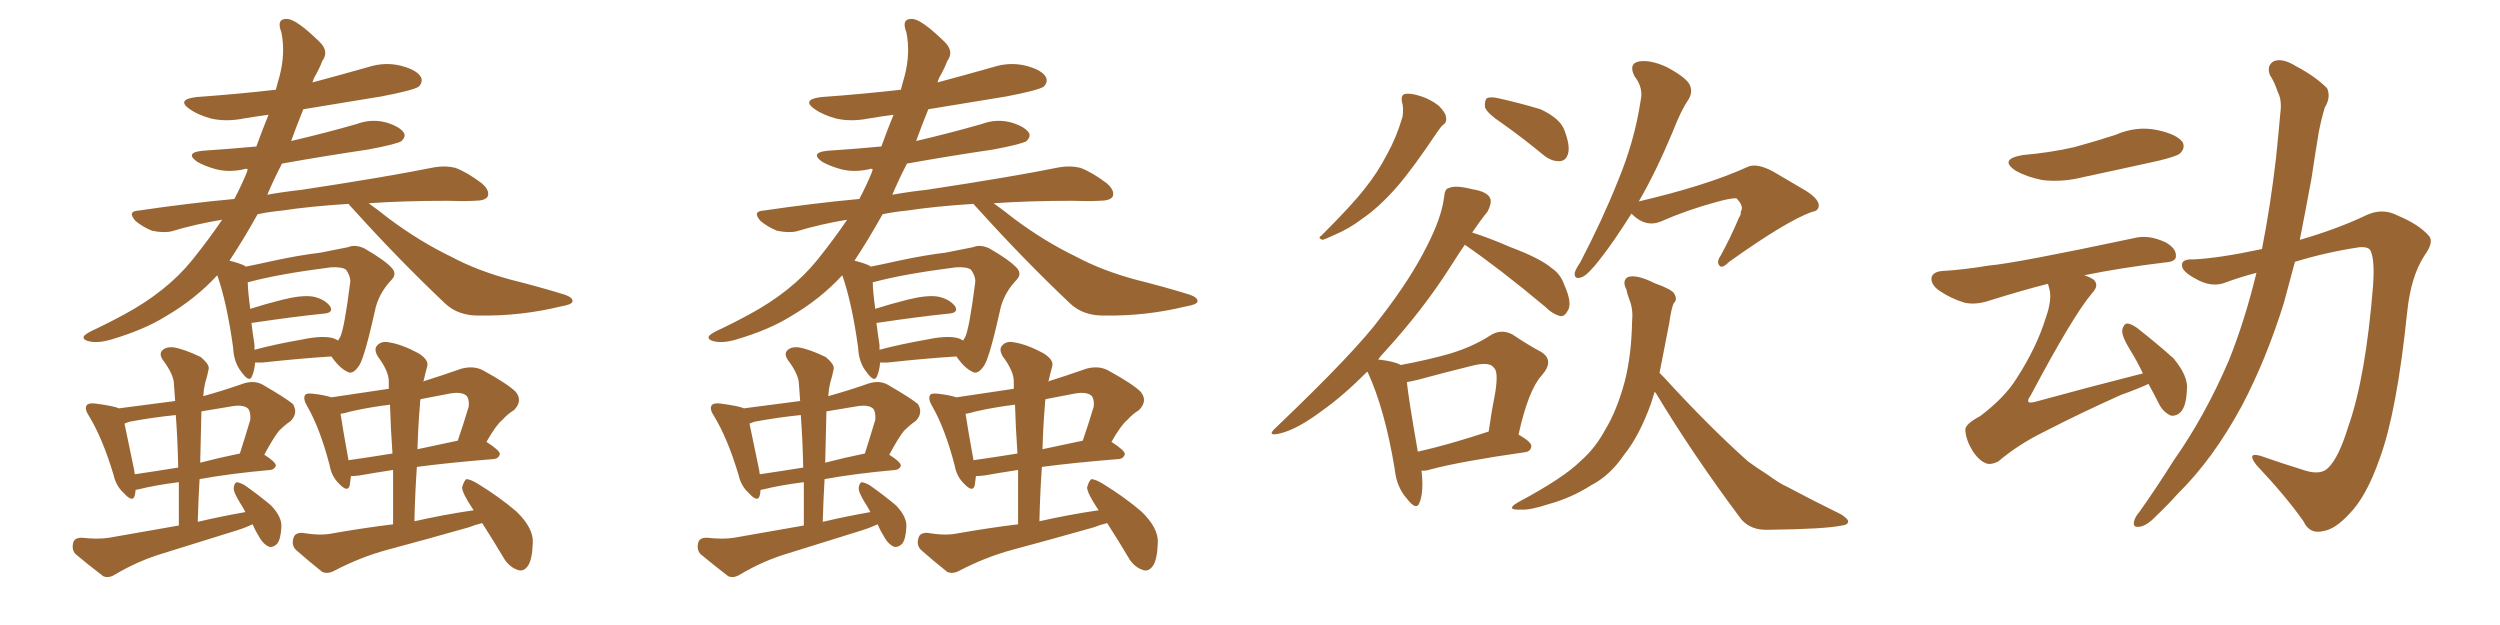 <svg xmlns="http://www.w3.org/2000/svg" xmlns:xlink="http://www.w3.org/1999/xlink" width="600" height="150"><path fill="#996633" padding="10" d="M61.23 87.01L61.23 87.01Q61.08 88.92 60.50 90.23L60.50 90.23Q59.91 91.99 58.01 89.36L58.01 89.36Q56.10 87.01 55.96 83.50L55.96 83.50Q54.49 72.80 52.15 66.06L52.15 66.06Q46.88 71.78 39.84 75.88L39.84 75.88Q34.72 79.10 26.81 81.45L26.81 81.45Q23.44 82.47 21.24 81.88L21.24 81.88Q19.63 81.45 20.21 80.57L20.21 80.57Q20.95 79.83 23.29 78.81L23.29 78.81Q26.37 77.34 29.59 75.59L29.59 75.59Q39.99 70.02 46.14 62.40L46.14 62.40Q50.24 57.28 53.32 52.73L53.32 52.73Q47.02 53.76 41.16 55.52L41.16 55.52Q39.26 55.96 36.47 55.37L36.47 55.37Q34.28 54.49 32.52 53.03L32.52 53.03Q30.47 50.68 33.25 50.54L33.25 50.54Q45.12 48.78 56.25 47.75L56.25 47.75Q58.01 44.38 59.33 41.16L59.33 41.16Q59.33 40.72 59.47 40.58L59.47 40.58Q58.89 40.43 58.74 40.58L58.74 40.58Q54.93 41.46 51.71 40.58L51.71 40.58Q49.07 39.84 47.31 38.82L47.31 38.82Q44.24 36.62 48.63 36.18L48.63 36.18Q55.22 35.74 61.52 35.16L61.52 35.16Q63.13 30.76 64.45 27.54L64.45 27.54Q61.23 27.98 58.59 28.42L58.59 28.42Q54.20 29.30 50.54 28.42L50.54 28.42Q47.46 27.54 45.56 26.22L45.56 26.22Q42.19 23.88 47.17 23.29L47.17 23.29Q57.28 22.56 66.21 21.53L66.21 21.53Q66.65 19.78 67.09 18.31L67.09 18.31Q68.55 12.74 67.53 7.76L67.53 7.76Q66.21 4.39 68.99 4.54L68.99 4.54Q71.19 4.69 76.61 9.96L76.61 9.96Q79.10 12.30 77.34 14.65L77.34 14.65Q76.76 16.26 75.44 18.60L75.44 18.60Q75.15 19.19 75 19.78L75 19.78Q81.59 18.02 88.33 16.11L88.33 16.11Q92.43 14.79 96.39 15.82L96.39 15.82Q100.20 16.85 101.07 18.60L101.07 18.60Q101.51 19.78 100.49 20.80L100.49 20.80Q99.17 21.68 91.55 23.14L91.55 23.14Q81.59 24.76 72.80 26.22L72.80 26.22Q71.19 30.18 69.87 33.84L69.87 33.84Q78.08 31.93 85.69 29.74L85.69 29.74Q89.21 28.42 92.87 29.44L92.87 29.44Q96.09 30.47 96.97 31.93L96.97 31.93Q97.41 32.81 96.39 33.84L96.39 33.84Q95.36 34.57 88.33 35.89L88.33 35.89Q77.49 37.50 67.68 39.26L67.68 39.26Q65.63 43.21 64.16 46.73L64.16 46.73Q68.26 46.00 72.36 45.56L72.36 45.56Q92.72 42.48 104.30 40.14L104.30 40.14Q106.93 39.70 109.28 40.28L109.28 40.28Q112.06 41.31 115.58 43.95L115.58 43.95Q117.63 45.70 117.04 47.17L117.04 47.17Q116.46 48.19 113.82 48.19L113.82 48.19Q110.89 48.34 107.37 48.19L107.37 48.19Q96.97 48.19 88.48 48.78L88.48 48.78Q90.53 50.24 93.31 52.44L93.31 52.44Q100.78 58.01 108.40 61.67L108.40 61.67Q114.40 64.89 122.46 67.09L122.46 67.09Q129.49 68.85 135.64 70.75L135.64 70.75Q137.55 71.48 137.40 72.36L137.40 72.36Q137.26 73.10 134.62 73.54L134.62 73.54Q124.95 75.88 115.28 75.73L115.28 75.73Q110.01 75.88 106.79 72.80L106.79 72.80Q95.51 62.11 84.81 50.24L84.81 50.24Q84.08 49.51 83.64 48.93L83.64 48.93Q74.41 49.51 67.68 50.54L67.68 50.54Q64.60 50.83 61.82 51.42L61.82 51.42Q58.30 57.71 55.08 62.55L55.08 62.55Q57.86 63.28 58.89 63.87L58.89 63.87Q58.89 63.87 58.89 64.01L58.89 64.01Q61.82 63.43 65.77 62.55L65.77 62.55Q71.92 61.23 76.90 60.64L76.90 60.64Q80.42 59.91 83.50 59.33L83.50 59.33Q85.25 58.59 87.45 59.62L87.45 59.62Q92.29 62.40 94.04 64.31L94.04 64.31Q95.36 65.77 93.90 67.24L93.90 67.24Q91.26 70.02 90.23 73.54L90.23 73.54L90.23 73.54Q87.60 85.40 86.28 87.60L86.28 87.60Q84.67 90.09 83.35 89.21L83.35 89.21Q81.45 88.33 79.54 85.55L79.54 85.55Q72.36 85.99 62.99 87.01L62.99 87.01Q62.11 87.01 61.23 87.01ZM79.25 81.01L79.25 81.01Q80.27 81.15 81.15 81.74L81.15 81.74Q81.45 81.15 81.59 81.01L81.59 81.01Q82.62 79.10 84.08 67.53L84.08 67.53Q84.08 66.21 83.06 64.75L83.06 64.75Q82.18 64.01 79.39 64.16L79.39 64.16Q66.80 65.77 59.77 67.68L59.77 67.68Q59.33 67.68 59.47 67.82L59.47 67.82Q59.47 69.73 60.06 74.12L60.06 74.12Q63.72 72.95 67.82 71.92L67.82 71.92Q72.51 70.75 75.15 71.19L75.15 71.19Q77.93 71.78 79.25 73.54L79.25 73.54Q80.13 75.15 77.49 75.29L77.49 75.29Q70.31 76.03 60.50 77.49L60.50 77.49Q60.50 77.49 60.35 77.49L60.35 77.49Q60.64 79.98 61.08 82.76L61.08 82.76Q61.08 83.35 61.08 83.94L61.08 83.94Q66.06 82.62 71.92 81.59L71.92 81.59Q76.61 80.57 79.25 81.01ZM60.64 125.83L60.64 125.83Q58.74 126.71 56.84 127.29L56.84 127.29Q47.90 130.08 38.96 132.86L38.96 132.86Q33.11 134.62 27.69 137.84L27.69 137.84Q26.07 138.87 24.76 138.28L24.76 138.28Q20.95 135.35 18.16 133.01L18.16 133.01Q17.14 131.98 17.58 130.22L17.58 130.22Q17.87 129.05 19.63 129.05L19.63 129.05Q23.58 129.49 26.22 129.05L26.22 129.05Q34.57 127.59 42.92 126.12L42.92 126.12Q42.92 120.70 42.92 115.72L42.92 115.72Q37.06 116.46 33.11 117.48L33.11 117.48Q32.67 117.48 32.52 117.63L32.52 117.63Q32.52 118.21 32.37 118.80L32.37 118.80Q31.93 120.85 29.59 118.21L29.59 118.21Q27.83 116.60 27.25 113.96L27.25 113.96Q24.61 105.18 21.39 99.90L21.39 99.90Q20.21 98.14 20.80 97.27L20.80 97.27Q21.24 96.68 22.71 96.83L22.71 96.83Q27.25 97.41 28.56 98.00L28.56 98.00Q35.30 97.12 42.04 96.24L42.04 96.24Q41.89 94.19 41.75 92.29L41.75 92.29Q41.75 89.94 39.11 86.43L39.11 86.43Q38.09 84.96 38.96 84.08L38.96 84.08Q39.84 83.20 41.60 83.35L41.60 83.35Q44.24 83.79 48.19 85.69L48.19 85.69Q50.24 87.45 50.10 88.48L50.10 88.48Q49.80 90.09 49.22 91.99L49.22 91.99Q48.93 93.16 48.78 95.07L48.78 95.07Q53.61 93.75 58.59 91.99L58.59 91.99Q61.08 91.26 62.99 92.29L62.99 92.29Q68.55 95.51 70.31 96.97L70.31 96.97Q71.63 99.17 69.73 101.07L69.73 101.07Q68.41 101.95 66.94 103.42L66.94 103.42Q65.63 105.03 63.43 109.13L63.43 109.13Q66.21 110.89 66.21 111.77L66.21 111.77Q65.92 112.65 64.89 112.79L64.89 112.79Q55.08 113.67 47.90 114.99L47.90 114.99Q47.61 119.82 47.46 125.24L47.46 125.24Q53.03 123.93 58.89 122.90L58.89 122.90Q58.30 121.73 57.71 120.85L57.71 120.85Q55.96 118.07 56.10 117.04L56.10 117.04Q56.25 115.87 56.84 115.72L56.84 115.72Q57.71 115.87 58.74 116.46L58.74 116.46Q62.26 118.95 65.04 121.29L65.04 121.29Q67.68 124.07 67.53 126.42L67.53 126.42Q67.38 129.49 66.50 130.52L66.50 130.52Q65.63 131.40 64.60 131.25L64.60 131.25Q63.28 130.66 62.40 129.20L62.40 129.20Q61.23 127.29 60.64 125.83ZM42.77 112.21L42.77 112.21Q42.63 105.47 42.19 99.61L42.19 99.61Q36.47 100.20 31.05 101.22L31.05 101.22Q30.32 101.51 29.88 101.66L29.88 101.66Q30.47 104.59 32.23 112.94L32.23 112.94Q32.23 113.38 32.37 113.82L32.37 113.82Q37.35 113.09 42.77 112.21ZM48.34 98.73L48.34 98.73Q48.19 104.74 48.05 111.04L48.05 111.04Q52.59 109.86 57.57 108.84L57.57 108.84Q58.74 105.18 60.06 100.78L60.06 100.78Q60.21 99.02 59.62 98.14L59.62 98.14Q58.45 96.97 55.37 97.56L55.37 97.56Q51.86 98.14 48.34 98.73ZM115.72 125.54L115.72 125.54Q113.96 125.98 112.50 126.56L112.50 126.56Q102.69 129.35 92.87 131.98L92.87 131.98Q86.43 133.74 80.27 136.96L80.27 136.96Q78.66 137.84 77.34 137.26L77.34 137.26Q73.68 134.33 71.04 131.98L71.04 131.98Q69.87 130.81 70.46 129.05L70.46 129.05Q70.75 127.88 72.51 127.88L72.51 127.88Q76.90 128.61 79.69 128.03L79.69 128.03Q87.16 126.71 94.34 125.83L94.34 125.83Q94.34 119.09 94.34 112.79L94.34 112.79Q89.50 113.53 86.28 114.11L86.28 114.11Q85.11 114.26 84.23 114.26L84.23 114.26Q84.08 115.43 83.94 116.46L83.94 116.46Q83.50 118.36 81.30 116.02L81.30 116.02Q79.54 114.26 79.10 111.62L79.10 111.62Q76.76 102.69 73.68 97.41L73.68 97.41Q72.66 95.65 73.24 94.78L73.24 94.78Q73.54 94.34 75 94.48L75 94.48Q77.78 94.78 79.54 95.36L79.54 95.36Q86.57 94.34 93.31 93.31L93.31 93.31Q93.31 92.14 93.31 91.55L93.31 91.55Q93.31 89.06 90.67 85.55L90.67 85.55Q89.65 83.79 90.53 82.91L90.53 82.91Q91.55 81.74 93.46 82.18L93.46 82.18Q96.39 82.62 100.49 84.81L100.49 84.81Q102.98 86.43 102.54 87.89L102.54 87.89Q102.10 89.50 101.66 91.41L101.66 91.41Q101.51 91.41 101.51 91.55L101.51 91.55Q105.76 90.23 110.74 88.48L110.74 88.48Q113.53 87.74 115.72 88.77L115.72 88.77Q121.88 92.14 123.78 94.04L123.78 94.04Q125.54 96.24 123.34 98.44L123.34 98.44Q121.88 99.32 120.56 100.78L120.56 100.78Q119.09 101.95 116.75 106.05L116.75 106.05Q119.97 108.11 119.97 108.98L119.97 108.98Q119.68 110.01 118.65 110.16L118.65 110.16Q107.67 111.04 100.05 112.06L100.05 112.06Q99.61 118.36 99.46 125.10L99.46 125.10Q106.64 123.49 113.67 122.46L113.67 122.46Q113.53 122.17 113.38 122.02L113.38 122.02Q111.04 118.51 110.89 117.04L110.89 117.04Q111.33 115.43 111.91 114.99L111.91 114.99Q112.79 114.99 114.55 116.02L114.55 116.02Q119.82 119.24 123.93 122.75L123.93 122.75Q128.03 126.71 127.88 130.22L127.88 130.22Q127.73 134.33 126.71 135.79L126.71 135.79Q125.68 137.26 124.37 136.82L124.37 136.82Q122.46 136.23 121.14 134.33L121.14 134.33Q118.36 129.64 115.72 125.54ZM94.19 108.84L94.19 108.84Q93.75 102.54 93.60 97.12L93.60 97.12Q88.77 97.71 84.23 98.73L84.23 98.73Q82.76 99.17 81.74 99.32L81.74 99.32Q82.18 102.39 83.64 110.45L83.64 110.45Q88.77 109.72 94.19 108.84ZM100.78 97.27L100.78 97.27L100.78 97.27Q100.34 102.39 100.20 107.81L100.20 107.81Q104.88 106.79 109.86 105.76L109.86 105.76Q111.18 101.95 112.50 97.56L112.50 97.56Q112.65 95.95 112.06 95.07L112.06 95.07Q110.89 93.90 107.81 94.48L107.81 94.48Q104.15 95.21 100.93 95.80L100.93 95.80Q100.78 96.39 100.78 97.27ZM211.23 87.01L211.23 87.01Q211.08 88.92 210.50 90.23L210.50 90.23Q209.91 91.99 208.01 89.36L208.01 89.36Q206.10 87.01 205.96 83.50L205.96 83.50Q204.49 72.80 202.15 66.06L202.15 66.06Q196.88 71.78 189.84 75.88L189.84 75.88Q184.72 79.10 176.81 81.45L176.81 81.45Q173.44 82.47 171.24 81.88L171.24 81.88Q169.63 81.45 170.21 80.57L170.21 80.57Q170.95 79.83 173.29 78.81L173.29 78.81Q176.37 77.34 179.59 75.59L179.59 75.59Q189.99 70.02 196.14 62.40L196.14 62.40Q200.24 57.28 203.32 52.73L203.32 52.73Q197.02 53.76 191.16 55.52L191.16 55.52Q189.26 55.96 186.47 55.37L186.47 55.37Q184.28 54.49 182.52 53.03L182.52 53.03Q180.47 50.68 183.25 50.54L183.25 50.54Q195.12 48.78 206.25 47.75L206.25 47.75Q208.01 44.38 209.33 41.16L209.33 41.16Q209.33 40.72 209.47 40.58L209.47 40.58Q208.89 40.43 208.74 40.58L208.74 40.58Q204.93 41.46 201.71 40.58L201.71 40.58Q199.07 39.84 197.31 38.82L197.31 38.82Q194.24 36.62 198.63 36.18L198.63 36.18Q205.22 35.74 211.52 35.16L211.52 35.16Q213.13 30.76 214.45 27.54L214.45 27.54Q211.23 27.98 208.59 28.42L208.59 28.42Q204.20 29.30 200.54 28.42L200.54 28.42Q197.46 27.54 195.56 26.22L195.56 26.22Q192.19 23.88 197.17 23.29L197.17 23.29Q207.28 22.56 216.21 21.53L216.21 21.53Q216.65 19.78 217.09 18.31L217.09 18.31Q218.55 12.74 217.53 7.76L217.53 7.76Q216.21 4.39 218.99 4.54L218.99 4.54Q221.19 4.69 226.61 9.96L226.61 9.96Q229.10 12.30 227.34 14.65L227.34 14.65Q226.76 16.26 225.44 18.60L225.44 18.60Q225.15 19.19 225 19.78L225 19.78Q231.59 18.02 238.33 16.11L238.33 16.11Q242.43 14.79 246.39 15.82L246.39 15.82Q250.20 16.85 251.07 18.60L251.07 18.60Q251.51 19.78 250.49 20.80L250.49 20.80Q249.17 21.68 241.55 23.14L241.55 23.14Q231.59 24.76 222.80 26.22L222.80 26.22Q221.19 30.18 219.87 33.84L219.87 33.84Q228.08 31.93 235.69 29.74L235.69 29.74Q239.21 28.42 242.87 29.44L242.87 29.44Q246.09 30.47 246.97 31.93L246.97 31.93Q247.41 32.81 246.39 33.84L246.39 33.84Q245.36 34.57 238.33 35.89L238.33 35.89Q227.49 37.50 217.68 39.26L217.68 39.26Q215.63 43.21 214.16 46.73L214.16 46.73Q218.26 46.00 222.36 45.56L222.36 45.56Q242.72 42.48 254.30 40.14L254.30 40.14Q256.93 39.70 259.28 40.28L259.28 40.28Q262.06 41.31 265.58 43.95L265.58 43.95Q267.63 45.70 267.04 47.17L267.04 47.17Q266.46 48.19 263.82 48.19L263.82 48.19Q260.89 48.34 257.37 48.19L257.37 48.19Q246.97 48.19 238.48 48.78L238.48 48.78Q240.53 50.24 243.31 52.44L243.31 52.44Q250.78 58.01 258.40 61.67L258.40 61.67Q264.40 64.89 272.46 67.09L272.46 67.09Q279.49 68.85 285.64 70.75L285.64 70.75Q287.55 71.48 287.40 72.36L287.40 72.36Q287.26 73.10 284.62 73.54L284.62 73.54Q274.95 75.88 265.28 75.73L265.28 75.73Q260.01 75.88 256.79 72.80L256.79 72.80Q245.51 62.11 234.81 50.24L234.81 50.24Q234.08 49.51 233.64 48.93L233.64 48.93Q224.41 49.51 217.68 50.54L217.68 50.54Q214.60 50.83 211.82 51.42L211.82 51.42Q208.30 57.71 205.08 62.55L205.08 62.55Q207.86 63.28 208.89 63.87L208.89 63.87Q208.89 63.87 208.89 64.01L208.89 64.01Q211.82 63.43 215.77 62.55L215.77 62.55Q221.92 61.23 226.90 60.64L226.90 60.64Q230.42 59.91 233.50 59.33L233.50 59.33Q235.25 58.59 237.45 59.62L237.45 59.62Q242.29 62.40 244.04 64.31L244.04 64.31Q245.36 65.77 243.90 67.24L243.90 67.24Q241.26 70.02 240.23 73.54L240.23 73.54L240.23 73.54Q237.60 85.40 236.28 87.60L236.28 87.60Q234.67 90.09 233.35 89.21L233.35 89.21Q231.45 88.33 229.54 85.55L229.54 85.55Q222.36 85.99 212.99 87.01L212.99 87.01Q212.11 87.01 211.23 87.01ZM229.25 81.01L229.25 81.01Q230.27 81.15 231.15 81.74L231.15 81.74Q231.45 81.15 231.59 81.01L231.59 81.01Q232.62 79.10 234.08 67.53L234.08 67.53Q234.08 66.21 233.06 64.75L233.06 64.75Q232.18 64.01 229.39 64.16L229.39 64.16Q216.80 65.77 209.77 67.68L209.77 67.68Q209.33 67.68 209.47 67.82L209.47 67.82Q209.47 69.73 210.06 74.12L210.06 74.12Q213.72 72.95 217.82 71.92L217.82 71.92Q222.51 70.75 225.15 71.19L225.15 71.19Q227.93 71.78 229.25 73.54L229.25 73.54Q230.13 75.15 227.49 75.29L227.49 75.29Q220.31 76.03 210.50 77.49L210.50 77.49Q210.50 77.49 210.35 77.49L210.35 77.49Q210.64 79.98 211.08 82.76L211.08 82.76Q211.08 83.35 211.08 83.94L211.08 83.94Q216.06 82.62 221.92 81.59L221.92 81.59Q226.61 80.57 229.25 81.01ZM210.64 125.83L210.64 125.83Q208.74 126.71 206.84 127.29L206.84 127.29Q197.90 130.08 188.96 132.86L188.96 132.86Q183.11 134.62 177.69 137.84L177.69 137.84Q176.07 138.87 174.76 138.28L174.76 138.28Q170.95 135.35 168.16 133.01L168.16 133.01Q167.14 131.98 167.58 130.22L167.58 130.22Q167.87 129.05 169.63 129.05L169.63 129.05Q173.58 129.49 176.22 129.05L176.22 129.05Q184.57 127.59 192.92 126.12L192.92 126.12Q192.92 120.70 192.92 115.72L192.92 115.72Q187.06 116.46 183.11 117.48L183.11 117.48Q182.67 117.48 182.52 117.63L182.52 117.63Q182.52 118.21 182.37 118.80L182.37 118.80Q181.93 120.85 179.59 118.21L179.59 118.21Q177.83 116.60 177.25 113.96L177.25 113.96Q174.61 105.18 171.39 99.90L171.39 99.90Q170.21 98.14 170.80 97.27L170.80 97.27Q171.24 96.68 172.71 96.83L172.71 96.83Q177.25 97.41 178.56 98.00L178.56 98.00Q185.30 97.12 192.04 96.24L192.04 96.24Q191.89 94.19 191.75 92.29L191.75 92.29Q191.75 89.94 189.11 86.43L189.11 86.43Q188.09 84.96 188.96 84.08L188.96 84.08Q189.84 83.20 191.60 83.35L191.60 83.35Q194.24 83.79 198.19 85.69L198.19 85.69Q200.24 87.45 200.10 88.48L200.10 88.48Q199.80 90.09 199.22 91.99L199.22 91.99Q198.93 93.16 198.78 95.07L198.78 95.07Q203.61 93.75 208.59 91.99L208.59 91.99Q211.08 91.26 212.99 92.29L212.99 92.29Q218.55 95.51 220.31 96.97L220.31 96.97Q221.63 99.17 219.73 101.07L219.73 101.07Q218.41 101.95 216.94 103.42L216.94 103.42Q215.63 105.03 213.43 109.13L213.43 109.13Q216.21 110.89 216.21 111.77L216.21 111.77Q215.92 112.65 214.89 112.79L214.89 112.79Q205.08 113.67 197.90 114.99L197.90 114.99Q197.61 119.82 197.46 125.24L197.46 125.24Q203.03 123.93 208.89 122.90L208.89 122.90Q208.30 121.73 207.71 120.85L207.71 120.85Q205.96 118.07 206.10 117.04L206.10 117.04Q206.25 115.87 206.84 115.72L206.84 115.72Q207.71 115.87 208.74 116.46L208.74 116.46Q212.26 118.95 215.04 121.29L215.04 121.29Q217.68 124.07 217.53 126.42L217.53 126.42Q217.38 129.49 216.50 130.52L216.50 130.52Q215.63 131.40 214.60 131.25L214.60 131.25Q213.28 130.66 212.40 129.20L212.40 129.20Q211.23 127.29 210.64 125.83ZM192.77 112.21L192.77 112.21Q192.63 105.47 192.19 99.61L192.19 99.61Q186.47 100.20 181.05 101.22L181.05 101.22Q180.32 101.51 179.88 101.66L179.88 101.66Q180.47 104.59 182.23 112.94L182.23 112.94Q182.23 113.38 182.37 113.82L182.37 113.82Q187.35 113.09 192.77 112.21ZM198.34 98.73L198.34 98.73Q198.19 104.74 198.05 111.04L198.05 111.04Q202.59 109.86 207.57 108.84L207.57 108.84Q208.74 105.18 210.06 100.78L210.06 100.78Q210.21 99.02 209.62 98.14L209.62 98.14Q208.45 96.97 205.37 97.56L205.37 97.56Q201.86 98.14 198.34 98.73ZM265.72 125.54L265.72 125.54Q263.96 125.98 262.50 126.56L262.50 126.56Q252.69 129.35 242.87 131.98L242.87 131.98Q236.43 133.74 230.27 136.96L230.27 136.96Q228.66 137.84 227.34 137.26L227.34 137.26Q223.68 134.33 221.04 131.98L221.04 131.98Q219.87 130.81 220.46 129.05L220.46 129.05Q220.75 127.88 222.51 127.88L222.51 127.88Q226.90 128.61 229.69 128.03L229.69 128.03Q237.16 126.71 244.34 125.83L244.34 125.83Q244.34 119.09 244.34 112.79L244.34 112.79Q239.50 113.53 236.28 114.11L236.28 114.11Q235.11 114.26 234.23 114.26L234.23 114.26Q234.08 115.43 233.94 116.46L233.94 116.46Q233.50 118.36 231.30 116.02L231.30 116.02Q229.54 114.26 229.10 111.62L229.10 111.62Q226.76 102.69 223.68 97.41L223.68 97.41Q222.66 95.65 223.24 94.78L223.24 94.78Q223.54 94.34 225 94.48L225 94.48Q227.78 94.78 229.54 95.36L229.54 95.36Q236.57 94.34 243.31 93.31L243.31 93.31Q243.31 92.14 243.31 91.55L243.31 91.55Q243.31 89.06 240.67 85.55L240.67 85.55Q239.65 83.79 240.53 82.91L240.53 82.91Q241.55 81.74 243.46 82.18L243.46 82.18Q246.39 82.62 250.49 84.81L250.49 84.81Q252.98 86.43 252.54 87.89L252.54 87.89Q252.10 89.50 251.66 91.41L251.66 91.41Q251.51 91.41 251.51 91.55L251.51 91.55Q255.76 90.23 260.74 88.48L260.74 88.48Q263.53 87.74 265.72 88.77L265.72 88.77Q271.88 92.14 273.78 94.04L273.78 94.04Q275.54 96.24 273.34 98.44L273.34 98.44Q271.88 99.32 270.56 100.78L270.56 100.78Q269.09 101.95 266.75 106.05L266.75 106.05Q269.97 108.11 269.97 108.98L269.97 108.98Q269.68 110.01 268.65 110.16L268.65 110.16Q257.67 111.04 250.05 112.06L250.05 112.06Q249.61 118.36 249.46 125.10L249.46 125.10Q256.64 123.49 263.67 122.46L263.67 122.46Q263.53 122.17 263.38 122.02L263.38 122.02Q261.04 118.51 260.89 117.04L260.89 117.04Q261.33 115.43 261.91 114.99L261.91 114.99Q262.79 114.99 264.55 116.02L264.55 116.02Q269.82 119.24 273.93 122.75L273.93 122.75Q278.03 126.71 277.88 130.22L277.88 130.22Q277.73 134.33 276.71 135.79L276.71 135.79Q275.68 137.26 274.37 136.82L274.37 136.82Q272.46 136.23 271.14 134.33L271.14 134.33Q268.36 129.64 265.72 125.54ZM244.19 108.84L244.19 108.84Q243.75 102.54 243.60 97.12L243.60 97.12Q238.77 97.71 234.23 98.73L234.23 98.73Q232.76 99.17 231.74 99.32L231.74 99.32Q232.18 102.39 233.64 110.45L233.64 110.45Q238.77 109.72 244.19 108.84ZM250.78 97.27L250.78 97.27L250.78 97.27Q250.34 102.39 250.20 107.81L250.20 107.81Q254.88 106.79 259.86 105.76L259.86 105.76Q261.18 101.95 262.50 97.56L262.50 97.56Q262.65 95.95 262.06 95.07L262.06 95.07Q260.89 93.90 257.81 94.48L257.81 94.48Q254.15 95.21 250.93 95.80L250.93 95.80Q250.78 96.39 250.78 97.27ZM336.47 24.46L336.47 24.46Q336.18 22.71 337.21 22.56L337.21 22.56Q338.53 22.27 341.16 23.14L341.16 23.14Q343.36 23.88 345.26 25.34L345.26 25.34Q346.88 26.95 347.02 27.98L347.02 27.98Q347.31 29.30 346.44 29.88L346.44 29.88Q345.85 30.32 344.97 31.64L344.97 31.64Q339.11 40.43 335.16 44.97L335.16 44.97Q330.91 49.80 326.81 52.59L326.81 52.59Q323.73 54.93 320.21 56.40L320.21 56.40Q318.02 57.42 317.43 57.57L317.43 57.57Q316.11 57.13 317.14 56.54L317.14 56.54Q324.76 48.93 327.54 45.26L327.54 45.26Q330.62 41.46 332.96 36.91L332.96 36.91Q335.16 32.96 336.62 27.98L336.62 27.98Q336.91 25.78 336.47 24.46ZM360.50 29.59L360.50 29.59Q356.98 27.25 356.40 25.78L356.40 25.78Q356.25 24.17 356.84 23.58L356.84 23.58Q357.71 23.14 359.62 23.58L359.62 23.58Q364.89 24.76 369.73 26.22L369.73 26.22Q374.41 28.42 375.44 31.20L375.44 31.20Q376.90 35.01 376.32 36.91L376.32 36.91Q375.88 38.53 374.41 38.67L374.41 38.67Q372.51 38.82 370.61 37.35L370.61 37.35Q365.48 33.11 360.50 29.59ZM341.16 112.94L341.16 112.94Q341.75 117.92 340.72 120.56L340.72 120.56Q339.99 122.75 337.65 119.68L337.65 119.68Q335.16 116.89 334.72 112.50L334.72 112.50Q332.37 98.29 328.27 89.36L328.27 89.36Q328.13 89.21 328.13 89.21L328.13 89.21Q322.27 95.07 317.29 98.58L317.29 98.58Q311.43 102.98 307.32 104.00L307.32 104.00Q303.66 104.88 306.30 102.54L306.30 102.54Q325.63 84.08 331.49 76.03L331.49 76.03Q338.53 66.94 342.48 59.03L342.48 59.03Q346.00 52.15 346.58 47.31L346.58 47.31Q346.73 45.26 347.75 45.12L347.75 45.12Q349.37 44.38 353.32 45.41L353.32 45.41Q357.13 46.00 357.71 47.75L357.71 47.75Q358.01 48.93 356.98 50.83L356.98 50.83Q355.52 52.59 353.32 55.81L353.32 55.81Q357.13 56.98 362.55 59.33L362.55 59.33Q369.58 61.96 372.36 64.31L372.36 64.31Q374.56 65.77 375.44 68.41L375.44 68.41Q377.49 72.95 376.17 74.71L376.17 74.71Q375.59 75.88 374.56 75.88L374.56 75.88Q372.66 75.44 370.75 73.54L370.75 73.54Q360.06 64.60 351.56 58.74L351.56 58.74Q349.95 61.08 348.19 63.87L348.19 63.87Q341.60 74.27 332.23 84.52L332.23 84.52Q331.35 85.40 330.76 86.28L330.76 86.28Q334.72 86.72 336.18 87.60L336.18 87.60Q343.21 86.28 348.19 84.81L348.19 84.81Q353.47 83.20 357.57 80.57L357.57 80.57Q360.21 78.81 362.99 80.27L362.99 80.27Q366.94 82.91 369.73 84.38L369.73 84.38Q373.24 86.43 370.02 90.09L370.02 90.09Q366.80 93.60 364.45 104.30L364.45 104.30Q367.53 106.05 367.53 107.08L367.53 107.08Q367.38 108.40 365.92 108.54L365.92 108.54Q350.54 110.74 343.36 112.65L343.36 112.65Q342.04 113.09 341.16 112.94ZM356.84 103.71L356.84 103.71Q356.84 103.71 357.28 103.56L357.28 103.56Q358.01 98.44 358.89 94.04L358.89 94.04Q359.62 89.21 358.59 88.33L358.59 88.33Q357.57 86.72 353.47 87.74L353.47 87.74Q347.46 89.21 340.43 91.11L340.43 91.11Q338.67 91.55 337.65 91.70L337.65 91.70Q338.09 95.95 340.28 108.40L340.28 108.40Q347.46 106.79 356.84 103.71ZM391.55 51.27L391.55 51.27Q387.30 58.01 384.08 62.11L384.08 62.11Q381.15 65.92 379.69 66.50L379.69 66.50Q377.78 67.24 377.93 65.48L377.93 65.48Q378.22 64.45 379.25 62.99L379.25 62.99Q384.67 52.59 388.33 43.36L388.33 43.36Q392.29 33.84 393.75 24.17L393.75 24.17Q394.48 21.09 392.29 18.31L392.29 18.31Q390.82 15.38 393.16 14.79L393.16 14.79Q395.95 14.21 400.05 16.11L400.05 16.11Q404.44 18.46 405.47 20.21L405.47 20.21Q406.35 21.97 405.32 23.73L405.32 23.73Q403.42 26.51 401.51 31.49L401.51 31.49Q397.41 41.31 393.31 48.34L393.31 48.34Q409.57 44.53 419.24 40.14L419.24 40.14Q421.44 38.96 425.54 41.16L425.54 41.16Q429.05 43.21 432.28 45.12L432.28 45.12Q436.52 47.46 436.52 49.37L436.52 49.37Q436.38 50.68 434.91 50.83L434.91 50.83Q428.76 53.03 414.99 62.84L414.99 62.84Q413.23 64.60 412.65 63.72L412.65 63.72Q411.91 62.84 412.94 61.38L412.94 61.38Q415.43 56.84 417.33 52.29L417.33 52.29Q417.92 51.42 417.77 50.83L417.77 50.83Q418.65 49.51 416.75 47.61L416.75 47.61Q415.58 47.46 411.91 48.49L411.91 48.49Q404.88 50.39 398.58 53.17L398.58 53.17Q394.92 54.64 391.70 51.42L391.70 51.42Q391.55 51.27 391.55 51.27ZM397.12 94.04L397.12 94.04L397.12 94.04Q396.68 95.51 396.24 96.83L396.24 96.83Q393.46 104.59 389.79 109.13L389.79 109.13Q386.43 114.11 381.88 116.46L381.88 116.46Q377.05 119.53 371.63 121.00L371.63 121.00Q367.24 122.46 365.04 122.31L365.04 122.31Q361.08 122.46 364.31 120.56L364.31 120.56Q375.29 114.70 379.39 110.60L379.39 110.60Q382.91 107.52 385.25 103.13L385.25 103.13Q388.04 98.58 389.94 91.55L389.94 91.55Q391.55 85.25 391.70 77.20L391.70 77.20Q391.99 74.27 391.11 72.07L391.11 72.07Q390.53 70.61 390.38 69.58L390.38 69.58Q389.21 67.38 390.67 66.50L390.67 66.50Q392.72 65.77 397.12 67.97L397.12 67.97Q401.22 69.43 401.81 70.46L401.81 70.46Q402.69 71.92 401.66 72.80L401.66 72.80Q401.07 74.27 400.63 77.49L400.63 77.49Q399.32 84.23 398.29 89.50L398.29 89.50Q398.73 89.94 399.32 90.53L399.32 90.53Q410.16 102.39 419.53 110.74L419.53 110.74Q421.73 112.35 424.07 113.82L424.07 113.82Q427.29 116.16 428.76 116.75L428.76 116.75Q434.77 119.97 441.94 123.49L441.94 123.49Q443.70 124.66 443.55 125.24L443.55 125.24Q443.41 125.98 442.09 126.12L442.09 126.12Q437.84 127.00 424.22 127.15L424.22 127.15Q420.26 127.29 417.92 124.66L417.92 124.66Q406.20 108.98 397.41 94.34L397.41 94.34Q397.27 94.19 397.12 94.04ZM485.45 37.21L485.45 37.21Q492.19 36.62 497.90 35.30L497.90 35.30Q503.17 33.84 507.71 32.37L507.71 32.37Q512.70 30.18 517.68 31.20L517.68 31.20Q522.51 32.23 523.83 34.13L523.83 34.13Q524.56 35.60 523.10 36.91L523.10 36.91Q522.36 37.50 518.26 38.53L518.26 38.53Q509.03 40.58 500.10 42.48L500.10 42.48Q494.97 43.80 490.14 43.21L490.14 43.21Q486.47 42.48 483.84 41.02L483.84 41.02Q479.59 38.23 485.45 37.21ZM515.63 92.14L515.63 92.14Q513.13 93.31 509.03 94.78L509.03 94.78Q499.22 99.17 490.72 103.56L490.72 103.56Q484.42 106.64 479.59 110.74L479.59 110.74Q478.13 111.47 477.10 111.33L477.10 111.33Q475.20 110.89 473.44 108.25L473.44 108.25Q471.83 105.62 471.68 103.27L471.68 103.27Q471.53 101.81 475.20 99.90L475.20 99.90Q481.20 95.36 483.98 90.82L483.98 90.82Q488.82 83.35 491.02 76.17L491.02 76.17Q492.63 71.63 491.75 68.99L491.75 68.99Q491.60 68.26 491.46 68.12L491.46 68.12Q485.16 69.73 477.69 72.07L477.69 72.07Q474.32 73.24 471.53 72.66L471.53 72.66Q468.16 71.63 465.38 69.73L465.38 69.73Q463.18 68.12 463.62 66.36L463.62 66.36Q464.21 65.19 466.11 65.04L466.11 65.04Q471.24 64.75 477.39 63.72L477.39 63.72Q483.25 63.28 512.26 57.13L512.26 57.13Q515.63 56.25 519.73 58.15L519.73 58.15Q522.36 59.62 522.22 61.52L522.22 61.52Q522.22 62.84 519.58 62.99L519.58 62.99Q508.74 64.31 500.24 66.06L500.24 66.06Q501.56 66.50 502.44 67.09L502.44 67.09Q503.91 68.41 502.15 70.31L502.15 70.31Q497.61 75.59 487.35 94.92L487.35 94.92Q486.47 96.09 486.91 96.53L486.91 96.53Q487.06 96.68 488.09 96.53L488.09 96.53Q501.42 92.87 514.16 89.65L514.16 89.65Q514.16 89.65 514.31 89.65L514.31 89.65Q512.84 86.57 511.38 84.23L511.38 84.23Q509.18 80.71 509.33 79.25L509.33 79.25Q509.62 77.78 510.50 77.64L510.50 77.64Q511.38 77.64 512.84 78.66L512.84 78.66Q517.53 82.32 521.63 85.99L521.63 85.99Q525.29 90.38 524.85 93.60L524.85 93.60Q524.71 97.41 523.39 98.88L523.39 98.88Q522.36 99.90 521.04 99.76L521.04 99.76Q519.29 99.02 518.26 97.12L518.26 97.12Q516.94 94.48 515.63 92.14ZM541.55 65.48L541.55 65.48L541.55 65.48Q537.60 66.50 534.08 67.82L534.08 67.82Q530.71 69.14 526.76 66.80L526.76 66.80Q523.54 65.04 523.68 63.57L523.68 63.57Q523.68 62.11 526.46 62.26L526.46 62.26Q532.62 61.96 542.87 59.77L542.87 59.77Q544.92 49.37 546.24 37.94L546.24 37.94Q546.83 32.23 547.27 27.25L547.27 27.25Q547.71 24.02 546.68 22.12L546.68 22.12Q545.80 19.48 544.78 18.02L544.78 18.02Q543.90 15.67 545.80 14.65L545.80 14.65Q547.85 13.92 550.93 15.82L550.93 15.82Q555.91 18.46 558.54 21.24L558.54 21.24Q559.42 23.44 557.96 25.78L557.96 25.78Q557.08 28.71 556.49 31.79L556.49 31.79Q555.62 37.06 554.74 42.92L554.74 42.92Q553.42 50.10 551.95 57.57L551.95 57.57Q561.04 54.93 567.77 51.71L567.77 51.71Q571.73 49.80 575.39 51.71L575.39 51.71Q580.66 53.91 583.01 56.69L583.01 56.69Q584.18 58.15 581.84 61.38L581.84 61.38Q578.61 66.36 577.73 74.85L577.73 74.85Q575.24 98.88 571.14 110.01L571.14 110.01Q567.92 119.24 563.82 123.34L563.82 123.34Q560.45 127.00 557.67 127.44L557.67 127.44Q554.30 128.32 552.83 125.10L552.83 125.10Q548.73 119.24 541.55 111.62L541.55 111.62Q539.06 108.40 542.58 109.42L542.58 109.42Q547.56 111.18 553.27 112.94L553.27 112.94Q557.08 114.11 558.84 112.21L558.84 112.21Q561.33 109.72 563.53 102.54L563.53 102.54Q567.77 90.67 569.53 68.55L569.53 68.55Q569.97 62.40 568.95 60.21L568.95 60.21Q568.51 59.18 566.31 59.33L566.31 59.33Q558.40 60.50 550.78 62.84L550.78 62.84Q549.46 67.68 548.14 72.66L548.14 72.66Q543.90 86.28 538.04 97.41L538.04 97.41Q531.15 110.16 522.66 118.51L522.66 118.51Q520.31 121.14 517.53 123.78L517.53 123.78Q515.19 126.27 513.43 126.42L513.43 126.42Q511.67 126.71 512.26 124.80L512.26 124.80Q512.55 123.93 513.43 122.90L513.43 122.90Q517.68 116.89 521.63 110.60L521.63 110.60Q529.25 99.76 534.96 86.43L534.96 86.43Q538.77 76.90 541.55 65.48Z"/></svg>